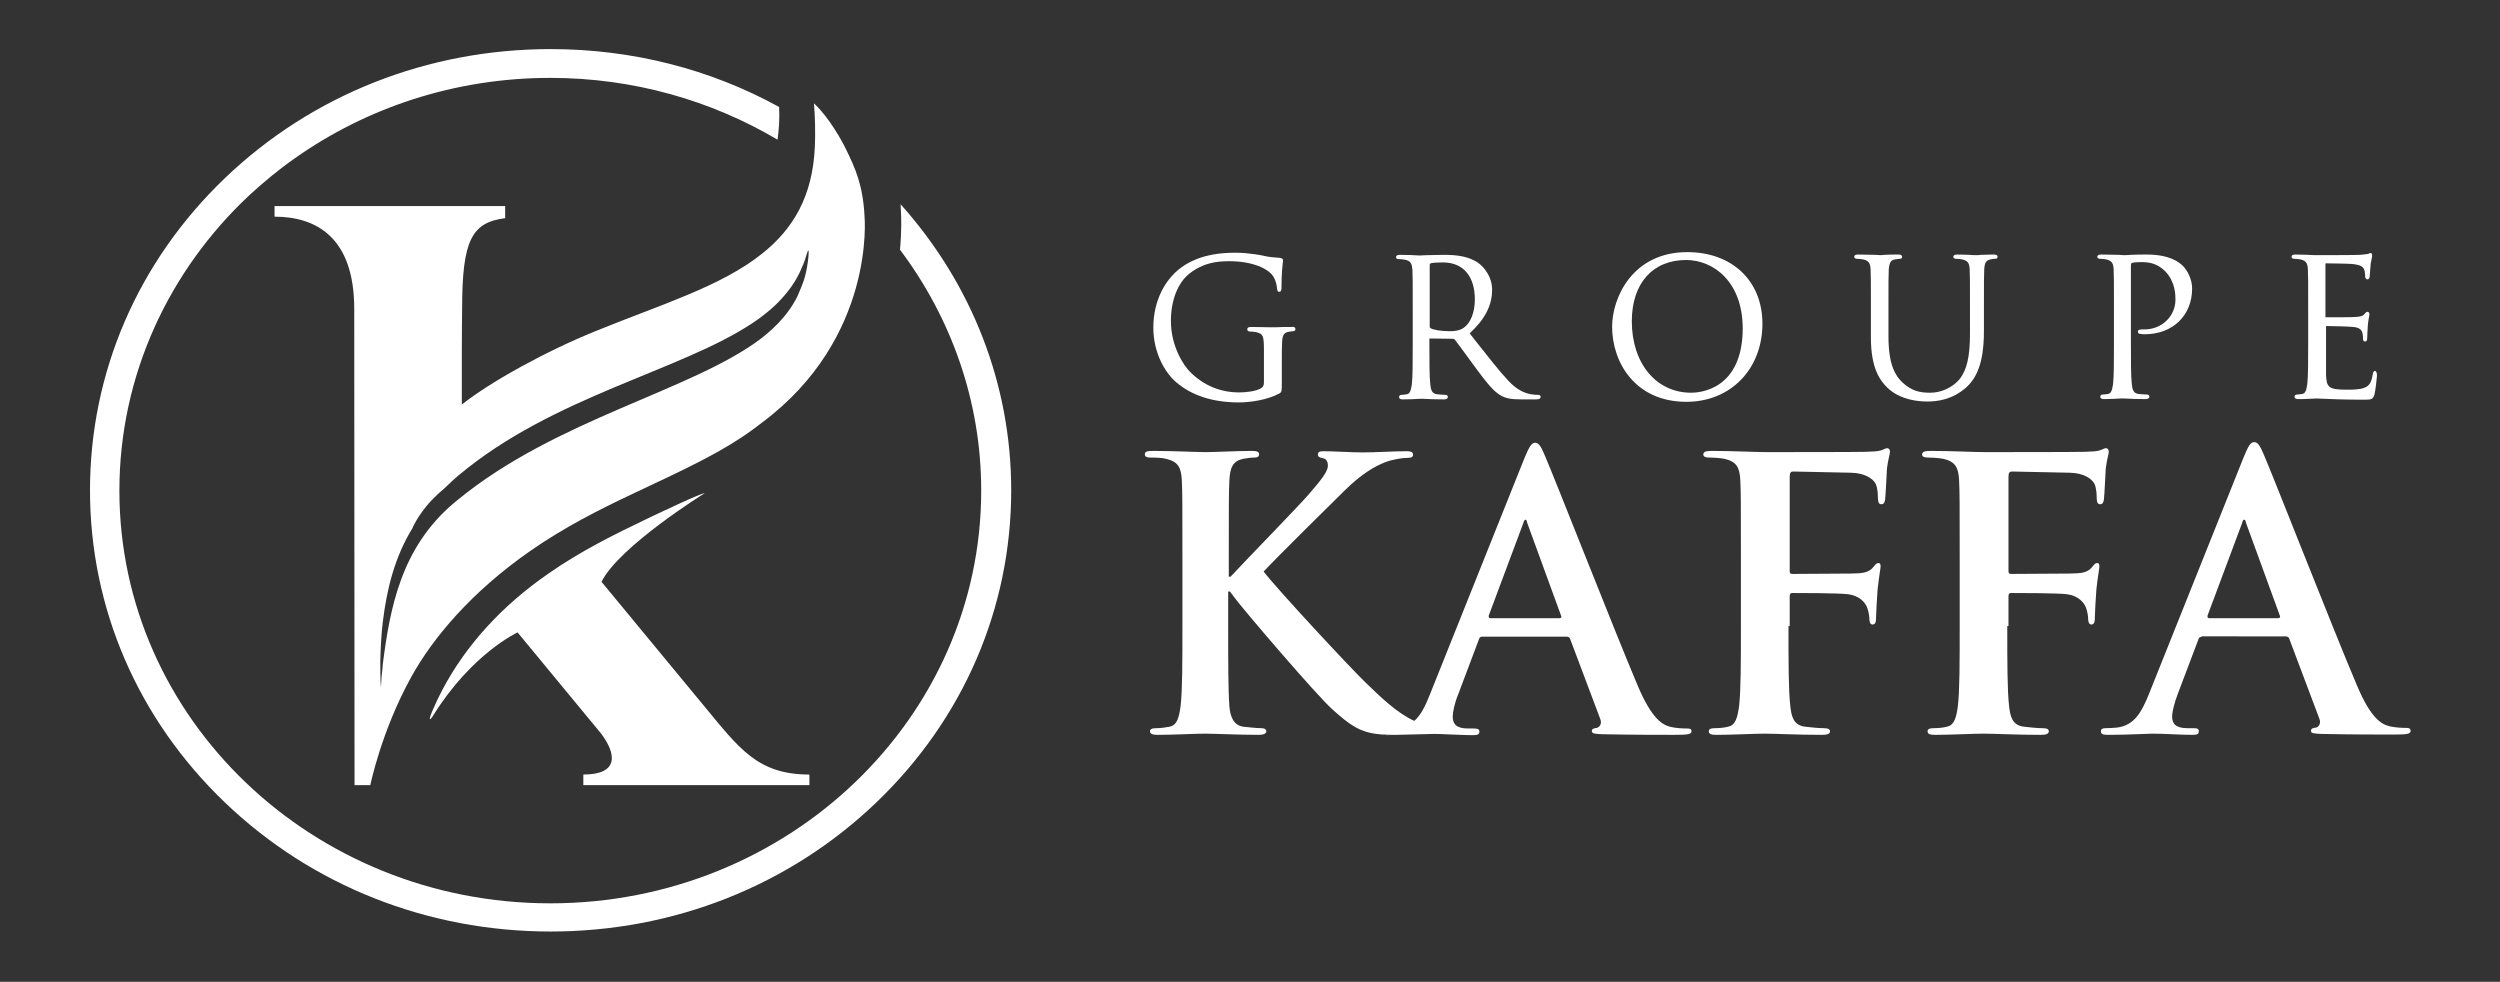 <?xml version="1.0" encoding="UTF-8"?>
<!-- Generator: Adobe Illustrator 27.7.0, SVG Export Plug-In . SVG Version: 6.00 Build 0)  -->
<svg xmlns="http://www.w3.org/2000/svg" xmlns:xlink="http://www.w3.org/1999/xlink" version="1.1" id="Logo" x="0px" y="0px" viewBox="0 0 825 324" style="enable-background:new 0 0 825 324;" xml:space="preserve">
<rect x="0" y="0" width="825" height="324" fill="#333333" stroke="none"/>
<style type="text/css">
	.st0{fill:#FFFFFF;}
</style>
<g>
	<g>
		<path class="st0" d="M297.2,67.4c0,0.7,0.1,1.5,0.1,2.2c0.1,1.5,0.3,6.2-0.3,12.8c16.8,22.4,26.8,49.8,26.8,79.5    c0,75.2-63.7,136.2-142.2,136.2c-78.5,0-142.2-61-142.2-136.2c0-38.2,16.5-72.8,42.9-97.5c4.7-4.3,9.6-8.4,14.9-12.1    c23.6-16.7,52.8-26.6,84.4-26.6c27.5,0,53.2,7.5,75,20.4c0.2-1.6,0.4-3.4,0.5-5.2c0.1-1.8,0.1-3.7,0-5.6    c-22.7-12.5-48.5-19.1-75.4-19.1c-40.6,0-78.8,15.1-107.5,42.6c-28.7,27.5-44.5,64.1-44.5,103s15.8,75.5,44.5,103    c28.7,27.5,66.9,42.6,107.5,42.6s78.8-15.1,107.5-42.6c28.7-27.5,44.5-64.1,44.5-103C333.7,126.9,320.8,93.8,297.2,67.4z"></path>
		<path class="st0" d="M232.2,232.8l-33.7-40.8c5.8-11.7,34.1-29.3,34-29.2c0,0,0.3-0.7-13.5,5.8c-1.9,0.9-3.9,1.8-5.9,2.8    c-9.8,4.7-21.3,10.3-32.3,18c-15.4,10.7-27.1,23.6-34.9,38.4c-1.1,2.1-2.1,4.2-3,6.3c-1.8,4.1-1,3.7,0,2.1    c12.8-20.6,27.9-27.5,27.9-27.5l27.5,33.3c5.1,6.7,6.1,13.6-5.8,13.6v3.5h19.9h34.8h19.9v-3.5    C249.9,255.6,243.9,246.9,232.2,232.8z"></path>
		<path class="st0" d="M285.3,71.5c-0.5-10.3-3-15.9-6.2-22.4c-0.3-0.5-0.5-1.1-0.8-1.6c-2.1-3.9-4.2-7-6-9.3    c-2.1-2.7-3.7-4.1-3.7-4.1c0.4,4,0.5,10.9,0.3,14.3c-0.7,16.4-7.2,27.2-17.4,35.3c-13.5,10.8-33.4,16.8-54.3,25.3    c-16.9,6.8-35.2,16.9-44.8,24.5v-16.7c0-5.3,0.1-14.9,0.1-14.9c0-22.7,3.2-28.5,14.2-29.9v-4h-14.3H117H90.6v3.5    c13.7,0,26.3,6.8,26.3,30.4c0,0,0.1,157.3,0.1,157.2h5.2c0,0,3.6-17.7,13.4-35.5c7.2-13.1,20-28.3,39.4-41.8    c11.2-7.8,22.7-13.6,33.7-18.8c15.7-7.5,30.6-13.9,42.7-23.5v0C289,111.5,285.3,71.5,285.3,71.5z M265.6,91.4    c-0.1,0.4-0.3,0.9-0.4,1.3c-0.5,1.4-1,2.7-1.6,4c-0.1,0.2-0.2,0.4-0.2,0.5c-0.1,0.2-0.2,0.4-0.2,0.5c-0.8,1.6-1.7,3.1-2.7,4.5    c-2.1,3-4.7,5.7-7.6,8.1c-0.5,0.4-1.1,0.9-1.6,1.3c-22.7,17.3-67.7,26.6-100.3,53.4c-0.4,0.3-0.7,0.6-1.1,0.9    c-17.6,14.8-21.2,34.8-23.6,53.4c0,0.1,0,0.2,0,0.4c-0.3,2.4-0.5,4.8-0.6,7.2c-0.2-2.8-0.2-5.7-0.2-8.7c0.1-4.2,0.3-8.5,0.8-12.8    c1.4-11.4,4-21.6,9.8-31.1c0.1-0.2,0.2-0.4,0.2-0.5c0.8-1.6,1.7-3.1,2.7-4.5c2.1-3,4.7-5.7,7.6-8.1c1.5-1.4,3-2.9,4.7-4.3    c31.2-26.2,73.5-34.5,97.2-50.4c1.1-0.7,2.2-1.5,3.2-2.3c3.6-2.7,6.7-5.8,9.3-9.4c1-1.4,1.9-2.9,2.7-4.5c0.2-0.3,0.3-0.7,0.5-1.1    c0.6-1.3,1.2-2.6,1.6-4c0.1-0.4,0.3-0.9,0.4-1.3C267.4,79.7,266.8,87.2,265.6,91.4z"></path>
	</g>
	<g>
		<path class="st0" d="M457.1,242.5c0.3,0.1,0.8,0.1,1.3,0.1c0.6,0,1.2,0,1.8,0C459,242.6,458,242.6,457.1,242.5z"></path>
		<path class="st0" d="M556.6,240.4c-1.5,0-3.4-0.1-5.2-0.5c-2.6-0.6-6.2-2.4-10.9-13.5c-8-18.9-27.8-69.5-30.8-76.3    c-1.2-2.9-2-4-3.1-4c-1.2,0-2,1.4-3.5,5l-31.2,78c-1.5,3.8-3,6.9-5.2,8.8c-6-2.8-11.1-7.9-16.1-12.7c-4.8-4.6-29.2-30.8-33.6-36.6    c4.2-4.5,23-23.1,26.8-26.8c5.3-5.2,9.5-7.8,13.4-9.3c2.4-0.9,5.5-1.4,7.2-1.4c1.2,0,1.9-0.2,1.9-1.1c0-0.9-0.9-1.1-2.1-1.1    c-3.9,0-10.7,0.4-14.5,0.4c-3.4,0-10.2-0.4-12.8-0.4c-1.4,0-2,0.2-2,1.1c0,0.7,0.5,1,1.6,1.2c1.2,0.2,1.7,1.1,1.7,2.5    c0,2.1-2.7,5.2-6.2,9.3c-3.6,4.2-21.7,22.7-25.9,27.3h-0.6v-5.5c0-18.9,0-22.3,0.2-26.3c0.2-4.3,1.2-6.4,4.6-7.1    c1.5-0.2,2.2-0.4,3.5-0.4c1,0,1.7-0.2,1.7-1.1c0-0.9-0.9-1.1-2.6-1.1c-4.2,0-12.1,0.4-15,0.4c-3,0-10.8-0.4-17.4-0.4    c-1.9,0-2.7,0.2-2.7,1.1c0,0.9,0.7,1.1,2.1,1.1c1.7,0,3.9,0.1,4.8,0.4c4.1,0.9,5.1,2.9,5.3,7.1c0.2,4,0.2,7.5,0.2,26.3v21.8    c0,11.4,0,21.2-0.6,26.4c-0.5,3.6-1.1,6.3-3.6,6.8c-1.1,0.2-2.6,0.5-4.5,0.5c-1.5,0-2,0.4-2,1c0,0.9,0.9,1.2,2.5,1.2    c5,0,12.8-0.4,15.6-0.4c3.1,0,10.9,0.4,17.9,0.4c1.4,0,2.4-0.4,2.4-1.2c0-0.6-0.6-1-1.6-1c-1.6,0-4.3-0.3-6.1-0.5    c-3.1-0.5-4.2-3.2-4.5-6.7c-0.4-5.3-0.4-15.1-0.4-26.6v-11.3h0.6l1.4,1.9c2.6,3.6,27.1,32.3,32.5,37.1c5.3,4.7,8.7,7.5,15.4,8.1    c0.6,0.1,1.2,0.1,1.8,0.1c1,0.1,2,0.1,3.1,0.1h0.7c5.6-0.1,11-0.3,12.2-0.3c1.2,0,2.5,0,3.9,0.1c3.1,0.1,6.5,0.3,9.2,0.3    c1.4,0,2.1-0.2,2.1-1.2c0-0.7-0.4-1-1.9-1h-1.9c-3.9,0-5-1.6-5-3.9c0-1.5,0.6-4.5,1.9-7.6l6.7-17.8c0.2-0.7,0.5-1,1.1-1H517    c0.6,0,1,0.2,1.2,0.9l9.9,26.3c0.6,1.5-0.2,2.6-1.1,2.9c-1.2,0.1-1.7,0.4-1.7,1.1c0,0.9,1.5,0.9,3.7,1c9.9,0.2,19,0.2,23.5,0.2    c4.6,0,5.7-0.2,5.7-1.2C558.2,240.5,557.6,240.4,556.6,240.4z M514.6,204h-22.8c-0.5,0-0.6-0.4-0.5-0.9l11.4-30.5    c0.1-0.5,0.4-1.1,0.7-1.1c0.4,0,0.5,0.6,0.6,1.1l11.2,30.7C515.4,203.6,515.2,204,514.6,204z"></path>
		<path class="st0" d="M590.2,206.6c0,11.9,0,21.2,0.6,26.4c0.4,3.6,1.1,6.3,4.8,6.8c1.7,0.2,4.5,0.5,6.2,0.5c1.6,0,2.1,0.4,2.1,1    c0,0.9-0.9,1.2-2.7,1.2c-7.8,0-15.6-0.4-18.9-0.4c-3.2,0-11,0.4-15.8,0.4c-1.7,0-2.6-0.2-2.6-1.2c0-0.6,0.5-1,1.9-1    c1.9,0,3.4-0.2,4.5-0.5c2.5-0.5,3.1-3.2,3.6-6.8c0.6-5.2,0.6-14.5,0.6-26.4v-21.8c0-18.9,0-22.3-0.2-26.3    c-0.2-4.2-1.2-6.2-5.3-7.1c-1-0.2-3.1-0.4-4.8-0.4c-1.2,0-2.1-0.2-2.1-1c0-1,1-1.2,2.9-1.2c6.5,0,14.3,0.4,17.9,0.4    c4.7,0,29.9,0,32.8-0.1c2.4-0.1,3.9-0.1,5.1-0.5c0.7-0.2,1.4-0.7,2-0.7c0.5,0,0.9,0.5,0.9,1.1c0,0.9-0.6,2.4-1,5.6    c-0.1,1.2-0.4,8.6-0.6,10.1c-0.1,1-0.4,1.7-1.2,1.7c-0.9,0-1.1-0.6-1.2-2c0-1,0-3-0.7-4.7c-0.9-1.7-3.5-3.6-8.2-3.7l-19.1-0.4    c-0.7,0-1.1,0.4-1.1,1.7v31c0,0.7,0.1,1.1,0.9,1.1l15.9-0.1c2.1,0,3.8,0,5.6-0.1c2.4-0.1,4.1-0.6,5.3-2.2c0.6-0.7,0.9-1.2,1.6-1.2    c0.5,0,0.7,0.4,0.7,1.1c0,0.7-0.6,3.8-1,7.7c-0.2,2.5-0.5,8.2-0.5,9.1c0,1.1,0,2.4-1.2,2.4c-0.7,0-1-0.9-1-1.7    c0-0.9-0.2-2.4-0.7-3.8c-0.6-1.7-2.5-4-6.3-4.5c-3.1-0.4-16.3-0.4-18.4-0.4c-0.6,0-0.9,0.2-0.9,1.1V206.6z"></path>
		<path class="st0" d="M662.4,206.6c0,11.9,0,21.2,0.6,26.4c0.4,3.6,1.1,6.3,4.8,6.8c1.7,0.2,4.5,0.5,6.2,0.5c1.6,0,2.1,0.4,2.1,1    c0,0.9-0.9,1.2-2.7,1.2c-7.8,0-15.6-0.4-18.9-0.4c-3.2,0-11,0.4-15.8,0.4c-1.7,0-2.6-0.2-2.6-1.2c0-0.6,0.5-1,1.9-1    c1.9,0,3.4-0.2,4.5-0.5c2.5-0.5,3.1-3.2,3.6-6.8c0.6-5.2,0.6-14.5,0.6-26.4v-21.8c0-18.9,0-22.3-0.2-26.3    c-0.2-4.2-1.2-6.2-5.3-7.1c-1-0.2-3.1-0.4-4.8-0.4c-1.2,0-2.1-0.2-2.1-1c0-1,1-1.2,2.9-1.2c6.5,0,14.3,0.4,17.9,0.4    c4.7,0,29.9,0,32.8-0.1c2.4-0.1,3.9-0.1,5.1-0.5c0.7-0.2,1.4-0.7,2-0.7c0.5,0,0.9,0.5,0.9,1.1c0,0.9-0.6,2.4-1,5.6    c-0.1,1.2-0.4,8.6-0.6,10.1c-0.1,1-0.4,1.7-1.2,1.7c-0.9,0-1.1-0.6-1.2-2c0-1,0-3-0.7-4.7c-0.9-1.7-3.5-3.6-8.2-3.7l-19.1-0.4    c-0.7,0-1.1,0.4-1.1,1.7v31c0,0.7,0.1,1.1,0.9,1.1l15.9-0.1c2.1,0,3.9,0,5.6-0.1c2.4-0.1,4.1-0.6,5.3-2.2c0.6-0.7,0.9-1.2,1.6-1.2    c0.5,0,0.7,0.4,0.7,1.1c0,0.7-0.6,3.8-1,7.7c-0.2,2.5-0.5,8.2-0.5,9.1c0,1.1,0,2.4-1.2,2.4c-0.7,0-1-0.9-1-1.7    c0-0.9-0.2-2.4-0.7-3.8c-0.6-1.7-2.5-4-6.3-4.5c-3.1-0.4-16.3-0.4-18.4-0.4c-0.6,0-0.9,0.2-0.9,1.1V206.6z"></path>
		<path class="st0" d="M726.5,210.2c-0.6,0-0.9,0.2-1.1,1l-6.7,17.7c-1.2,3.1-1.9,6.1-1.9,7.6c0,2.2,1.1,3.8,5,3.8h1.9    c1.5,0,1.9,0.2,1.9,1c0,1-0.7,1.2-2.1,1.2c-4,0-9.3-0.4-13.2-0.4c-1.4,0-8.2,0.4-14.6,0.4c-1.6,0-2.4-0.2-2.4-1.2    c0-0.7,0.5-1,1.5-1c1.1,0,2.9-0.1,3.8-0.2c5.7-0.7,8.1-5,10.6-11.2l31.2-78c1.5-3.6,2.2-5,3.5-5c1.1,0,1.9,1.1,3.1,4    c3,6.8,22.8,57.5,30.8,76.3c4.7,11.2,8.3,12.9,10.9,13.5c1.9,0.4,3.7,0.5,5.2,0.5c1,0,1.6,0.1,1.6,1c0,1-1.1,1.2-5.7,1.2    c-4.5,0-13.5,0-23.5-0.2c-2.2-0.1-3.7-0.1-3.7-1c0-0.7,0.5-1,1.7-1.1c0.9-0.2,1.7-1.4,1.1-2.9l-9.9-26.3c-0.2-0.6-0.6-0.9-1.2-0.9    H726.5z M751.8,204c0.6,0,0.7-0.4,0.6-0.7l-11.2-30.7c-0.1-0.5-0.2-1.1-0.6-1.1c-0.4,0-0.6,0.6-0.7,1.1l-11.4,30.5    c-0.1,0.5,0,0.9,0.5,0.9H751.8z"></path>
	</g>
	<g>
		<g>
			<path class="st0" d="M427.5,108.6c0,0.4-0.3,0.7-0.8,0.7c-0.4,0-0.8,0.1-1.5,0.2c-1.5,0.3-2,1.1-2.1,3.3c-0.1,2-0.1,3.9-0.1,6.5     v7c0,2.8,0,3.1-0.9,3.6c-4,2.1-9.5,2.9-13.3,2.9c-8.6,0-15.6-2.3-20.7-6.7c-3.5-3-7.5-9.5-7.5-18c0-8.8,3.9-16.6,10.5-20.7     c5.7-3.5,11.9-4,16.7-4c4.5,0,9.4,1,9.6,1.1c1.2,0.3,3.4,0.5,5,0.6c0.8,0.1,1,0.5,1,0.8c0,0.2,0,0.5-0.1,1     c-0.1,1.2-0.4,3.3-0.4,7.8c0,0.7,0,1.6-0.8,1.6c-0.6,0-0.6-0.7-0.7-1.2c0-0.4-0.2-2.3-1.3-4c-1.6-2.4-6.7-4.9-14.4-4.9     c-4.2,0-8.6,0.5-13.2,4.1c-3.8,3-6.1,8.8-6.1,15.6c0,8.5,4.3,14.9,6.5,17c4.5,4.4,9.9,6.6,16.1,6.6c2.3,0,5.4-0.4,7-1.3     c0.8-0.4,1.1-1,1.1-1.9v-10.6c0-5.1-0.3-5.5-2.6-6.1c-0.5-0.1-1.5-0.2-2.1-0.2c-0.4,0-0.8-0.3-0.8-0.7c0-0.8,0.9-0.8,1.3-0.8     c2.1,0,4.9,0.1,6.2,0.1c0.4,0,0.7,0,0.8,0c0.1,0,0.5,0,1,0c1.4-0.1,3.8-0.1,5.1-0.1C426.6,107.8,427.5,107.8,427.5,108.6z"></path>
		</g>
		<g>
			<path class="st0" d="M507.6,130.3c-0.4,0-1.2,0-2.4-0.2c-1.6-0.3-4.2-1-7.4-4.4c-3.2-3.4-6.8-8.1-11.1-13.5L485,110     c5.1-4.7,7.4-9.3,7.4-14.4c0-4.4-2.8-7.5-4.4-8.7c-3.4-2.5-7.8-2.8-11.6-2.8c-1.2,0-3.6,0.1-5.3,0.1c-1,0-1.8,0.1-2.1,0.1     c-0.1,0-0.4,0-0.8,0c-1.3-0.1-4.1-0.2-6.2-0.2c-0.4,0-1.3,0-1.3,0.8c0,0.4,0.3,0.6,0.8,0.6c0.6,0,1.6,0.1,2.1,0.2     c2,0.4,2.3,1.3,2.5,3.3c0.1,2,0.1,3.7,0.1,13.4v11c0,6.1,0,10.9-0.3,13.5c-0.3,1.9-0.6,3-1.6,3.2c-0.7,0.1-1.3,0.2-1.8,0.2     c-0.6,0-0.8,0.4-0.8,0.7c0,0.8,0.9,0.8,1.3,0.8c1.6,0,4.6-0.1,5.6-0.2h0.3c0.1,0,0.3,0,0.7,0c1.4,0.1,4.3,0.2,6.9,0.2     c1.1,0,1.3-0.5,1.3-0.8c0-0.3-0.2-0.7-0.8-0.7c-0.5,0-1.9-0.1-2.8-0.2c-1.6-0.2-2-1.3-2.2-3.2c-0.3-2.6-0.3-7.4-0.3-13.5v-1.5     c0-0.2,0-0.2,0.1-0.2l7.7,0.1c0.3,0,0.4,0.1,0.6,0.3c0.5,0.7,1.4,1.9,2.4,3.2c1.3,1.8,2.9,4,4.4,6l0.8,1.1     c3.1,4.1,5.2,6.8,7.7,8.2c1.7,0.9,3.4,1.2,6.8,1.2h4.4c0.7,0,1.8,0,1.8-0.8C508.5,130.6,508.1,130.3,507.6,130.3z M478.5,109.3     c-2.7,0-5.5-0.4-6.4-1c-0.2-0.1-0.3-0.3-0.3-0.5V87.4c0-0.2,0.1-0.4,0.3-0.5c0.6-0.2,2.2-0.3,4.1-0.3c6.6,0,10.5,4.5,10.5,12.2     c0,4.3-1.4,7.8-3.7,9.4C481.5,109.2,479.7,109.3,478.5,109.3z"></path>
		</g>
		<g>
			<path class="st0" d="M556.8,83.2c-18.1,0-24.8,15.1-24.8,24.6c0,11.9,7.7,24.8,24.5,24.8c14.6,0,25.1-10.8,25.1-25.8     C581.6,92.7,571.6,83.2,556.8,83.2z M558.1,129.6c-11.6,0-19.6-9.7-19.6-23.6c0-12.5,6.9-20.2,17.9-20.2c9,0,18.7,7.1,18.7,22.7     C575,128.6,560.9,129.6,558.1,129.6z"></path>
		</g>
		<g>
			<path class="st0" d="M659.2,84.8c0,0.4-0.3,0.6-0.8,0.6c-0.4,0-0.8,0-1.5,0.2c-1.5,0.3-2,1.1-2.1,3.3c-0.1,2-0.1,3.7-0.1,13.4     v6.7c0,6.4-0.7,14.3-5.8,18.8c-4.7,4.2-9.7,4.7-13,4.7c-3.1,0-8.9-0.6-13-4.5c-2.6-2.5-5.5-6.6-5.5-16.6v-9.1     c0-9.7,0-11.5-0.1-13.4c-0.1-1.9-0.5-2.9-2.5-3.3c-0.5-0.1-1.5-0.2-2.1-0.2c-0.4,0-0.8-0.3-0.8-0.6c0-0.8,0.9-0.8,1.3-0.8     c1.9,0,4.4,0.1,5.8,0.1c0.7,0,1.1,0.1,1.3,0.1c0.2,0,0.8,0,1.5-0.1c1.4-0.1,3.4-0.1,4.6-0.1c0.4,0,1.3,0,1.3,0.8     c0,0.4-0.3,0.6-0.8,0.6c-0.4,0-0.8,0.1-1.5,0.2c-1.4,0.2-1.9,1-2.1,3.3c-0.1,2-0.1,3.7-0.1,13.4v8.7c0,9.5,2.3,13,4.6,15.2     c3,2.8,5.7,3.4,9.2,3.4c3.6,0,7.3-1.7,9.6-4.4c2.5-3.1,3.5-7.6,3.5-15.1v-7.8c0-9.7,0-11.5-0.1-13.4c-0.1-2.2-0.7-2.9-2.5-3.3     c-0.5-0.1-1.5-0.2-2.1-0.2c-0.4,0-0.8-0.3-0.8-0.6c0-0.8,0.9-0.8,1.3-0.8c2.1,0,4.4,0.1,5.7,0.2c0.5,0,0.8,0,0.9,0     c0.1,0,0.5,0,1.1-0.1c1.1,0,2.9-0.1,4.2-0.1C658.4,84,659.2,84,659.2,84.8z"></path>
		</g>
		<g>
			<path class="st0" d="M717.9,98.9c0-1.5,0-5.9-3.4-9.4c-2.7-2.7-5.6-3-7.7-3h-0.7c-1.1,0-2.1,0.1-2.6,0.3c-0.1,0-0.3,0.1-0.3,0.9     v25.6c0,6.1,0,10.9,0.3,13.5c0.2,1.9,0.6,3,2.2,3.2c0.9,0.1,2.2,0.2,2.8,0.2c0.5,0,0.8,0.3,0.8,0.7c0,0.3-0.2,0.8-1.3,0.8     c-2.6,0-5.5-0.1-6.9-0.2c-0.4,0-0.7,0-0.7,0c0,0-0.3,0-0.7,0c-1.3,0.1-3.9,0.2-5.3,0.2c-0.4,0-1.3,0-1.3-0.8     c0-0.3,0.2-0.7,0.8-0.7c0.5,0,1.1-0.1,1.8-0.2c1-0.2,1.3-1.3,1.6-3.2c0.3-2.6,0.3-7.4,0.3-13.5v-11c0-9.7,0-11.5-0.1-13.4     c-0.1-1.9-0.5-2.9-2.5-3.3c-0.5-0.1-1.5-0.2-2.1-0.2c-0.4,0-0.8-0.3-0.8-0.6c0-0.8,0.9-0.8,1.3-0.8c2,0,4.4,0.1,5.9,0.1     c0.6,0,1,0.1,1.2,0.1c0.6,0,1.5,0,2.6-0.1c1.6-0.1,3.6-0.1,5.3-0.1c7.9,0,10.8,2.7,11.8,3.6c1.6,1.5,3.2,4.5,3.2,7.6     c0,8.9-6.4,15.1-15.6,15.1c-0.3,0-1,0-1.4-0.1h0c-0.5,0-0.9-0.3-0.9-0.7c0-0.8,0.8-0.8,2-0.8C713.3,108.8,717.9,104.4,717.9,98.9     z"></path>
		</g>
		<g>
			<path class="st0" d="M784.4,124c0,0.6-0.5,4.8-0.8,6.1c-0.5,1.8-1.2,1.8-3.6,1.8c-6.5,0-10.6-0.2-13-0.3c-1.1,0-1.8-0.1-2.4-0.1     c0,0-0.1,0-0.2,0c-0.4,0-1.3,0.1-2.3,0.1c-1.6,0.1-2.8,0.1-3.6,0.1c-0.4,0-1.3,0-1.3-0.8c0-0.3,0.2-0.7,0.8-0.7     c0.4,0,1.1-0.1,1.8-0.2c1-0.2,1.3-1.3,1.6-3.2c0.3-2.6,0.3-7.4,0.3-13.5v-11c0-9.7,0-11.5-0.1-13.4c-0.1-1.9-0.5-2.9-2.5-3.3     c-0.5-0.1-1.5-0.2-2.1-0.2c-0.4,0-0.8-0.3-0.8-0.6c0-0.8,0.9-0.8,1.3-0.8c2.1,0,4.9,0.1,6.2,0.2c0.5,0,0.8,0,0.8,0     c0.5,0,12.8,0,14.3-0.1c1.1-0.1,2.1-0.2,2.6-0.3c0.1,0,0.2-0.1,0.3-0.1c0.2-0.1,0.4-0.2,0.6-0.2c0.2,0,0.5,0.1,0.5,0.8     c0,0.2,0,0.5-0.1,0.8c-0.1,0.5-0.2,1.1-0.4,2.1c0,0.2,0,0.7-0.1,1.3c-0.1,1-0.1,2.3-0.2,2.8c-0.1,0.6-0.4,0.9-0.7,0.9     c-0.3,0-0.8-0.2-0.8-1.1c0-0.5-0.1-1.5-0.3-2.1c-0.4-0.9-0.9-1.6-4.2-1.9c-1-0.1-7.8-0.2-8.5-0.2c0,0-0.1,0-0.1,0.3v17.2     c0,0.3,0,0.3,0,0.3c4.2,0,8.9,0,9.9-0.1c1.4-0.1,2.3-0.2,2.8-0.8l0.1-0.1c0.4-0.5,0.7-0.8,1.1-0.8c0.2,0,0.6,0.1,0.6,0.8     c0,0.2,0,0.4-0.1,0.8c-0.1,0.6-0.3,1.5-0.4,2.7c-0.1,1.3-0.2,3.6-0.2,4c0,0.5,0,1.5-0.7,1.5c-0.4,0-0.7-0.3-0.7-0.8     c0-0.6,0-1.2-0.2-2c-0.2-0.9-0.8-1.8-3-2c-1.7-0.2-7.8-0.3-8.9-0.3c-0.1,0-0.1,0-0.1,0.1v5.5c0,0.6,0,1.6,0,2.7c0,2.9,0,7,0,7.9     c0.2,4,0.8,4.8,6.9,4.8c1.6,0,4.3,0,5.9-0.7c1.5-0.6,2.2-1.8,2.6-4.3c0.1-0.5,0.2-1.2,0.8-1.2C784.4,122.7,784.4,123.5,784.4,124     z"></path>
		</g>
	</g>
</g>
</svg>
